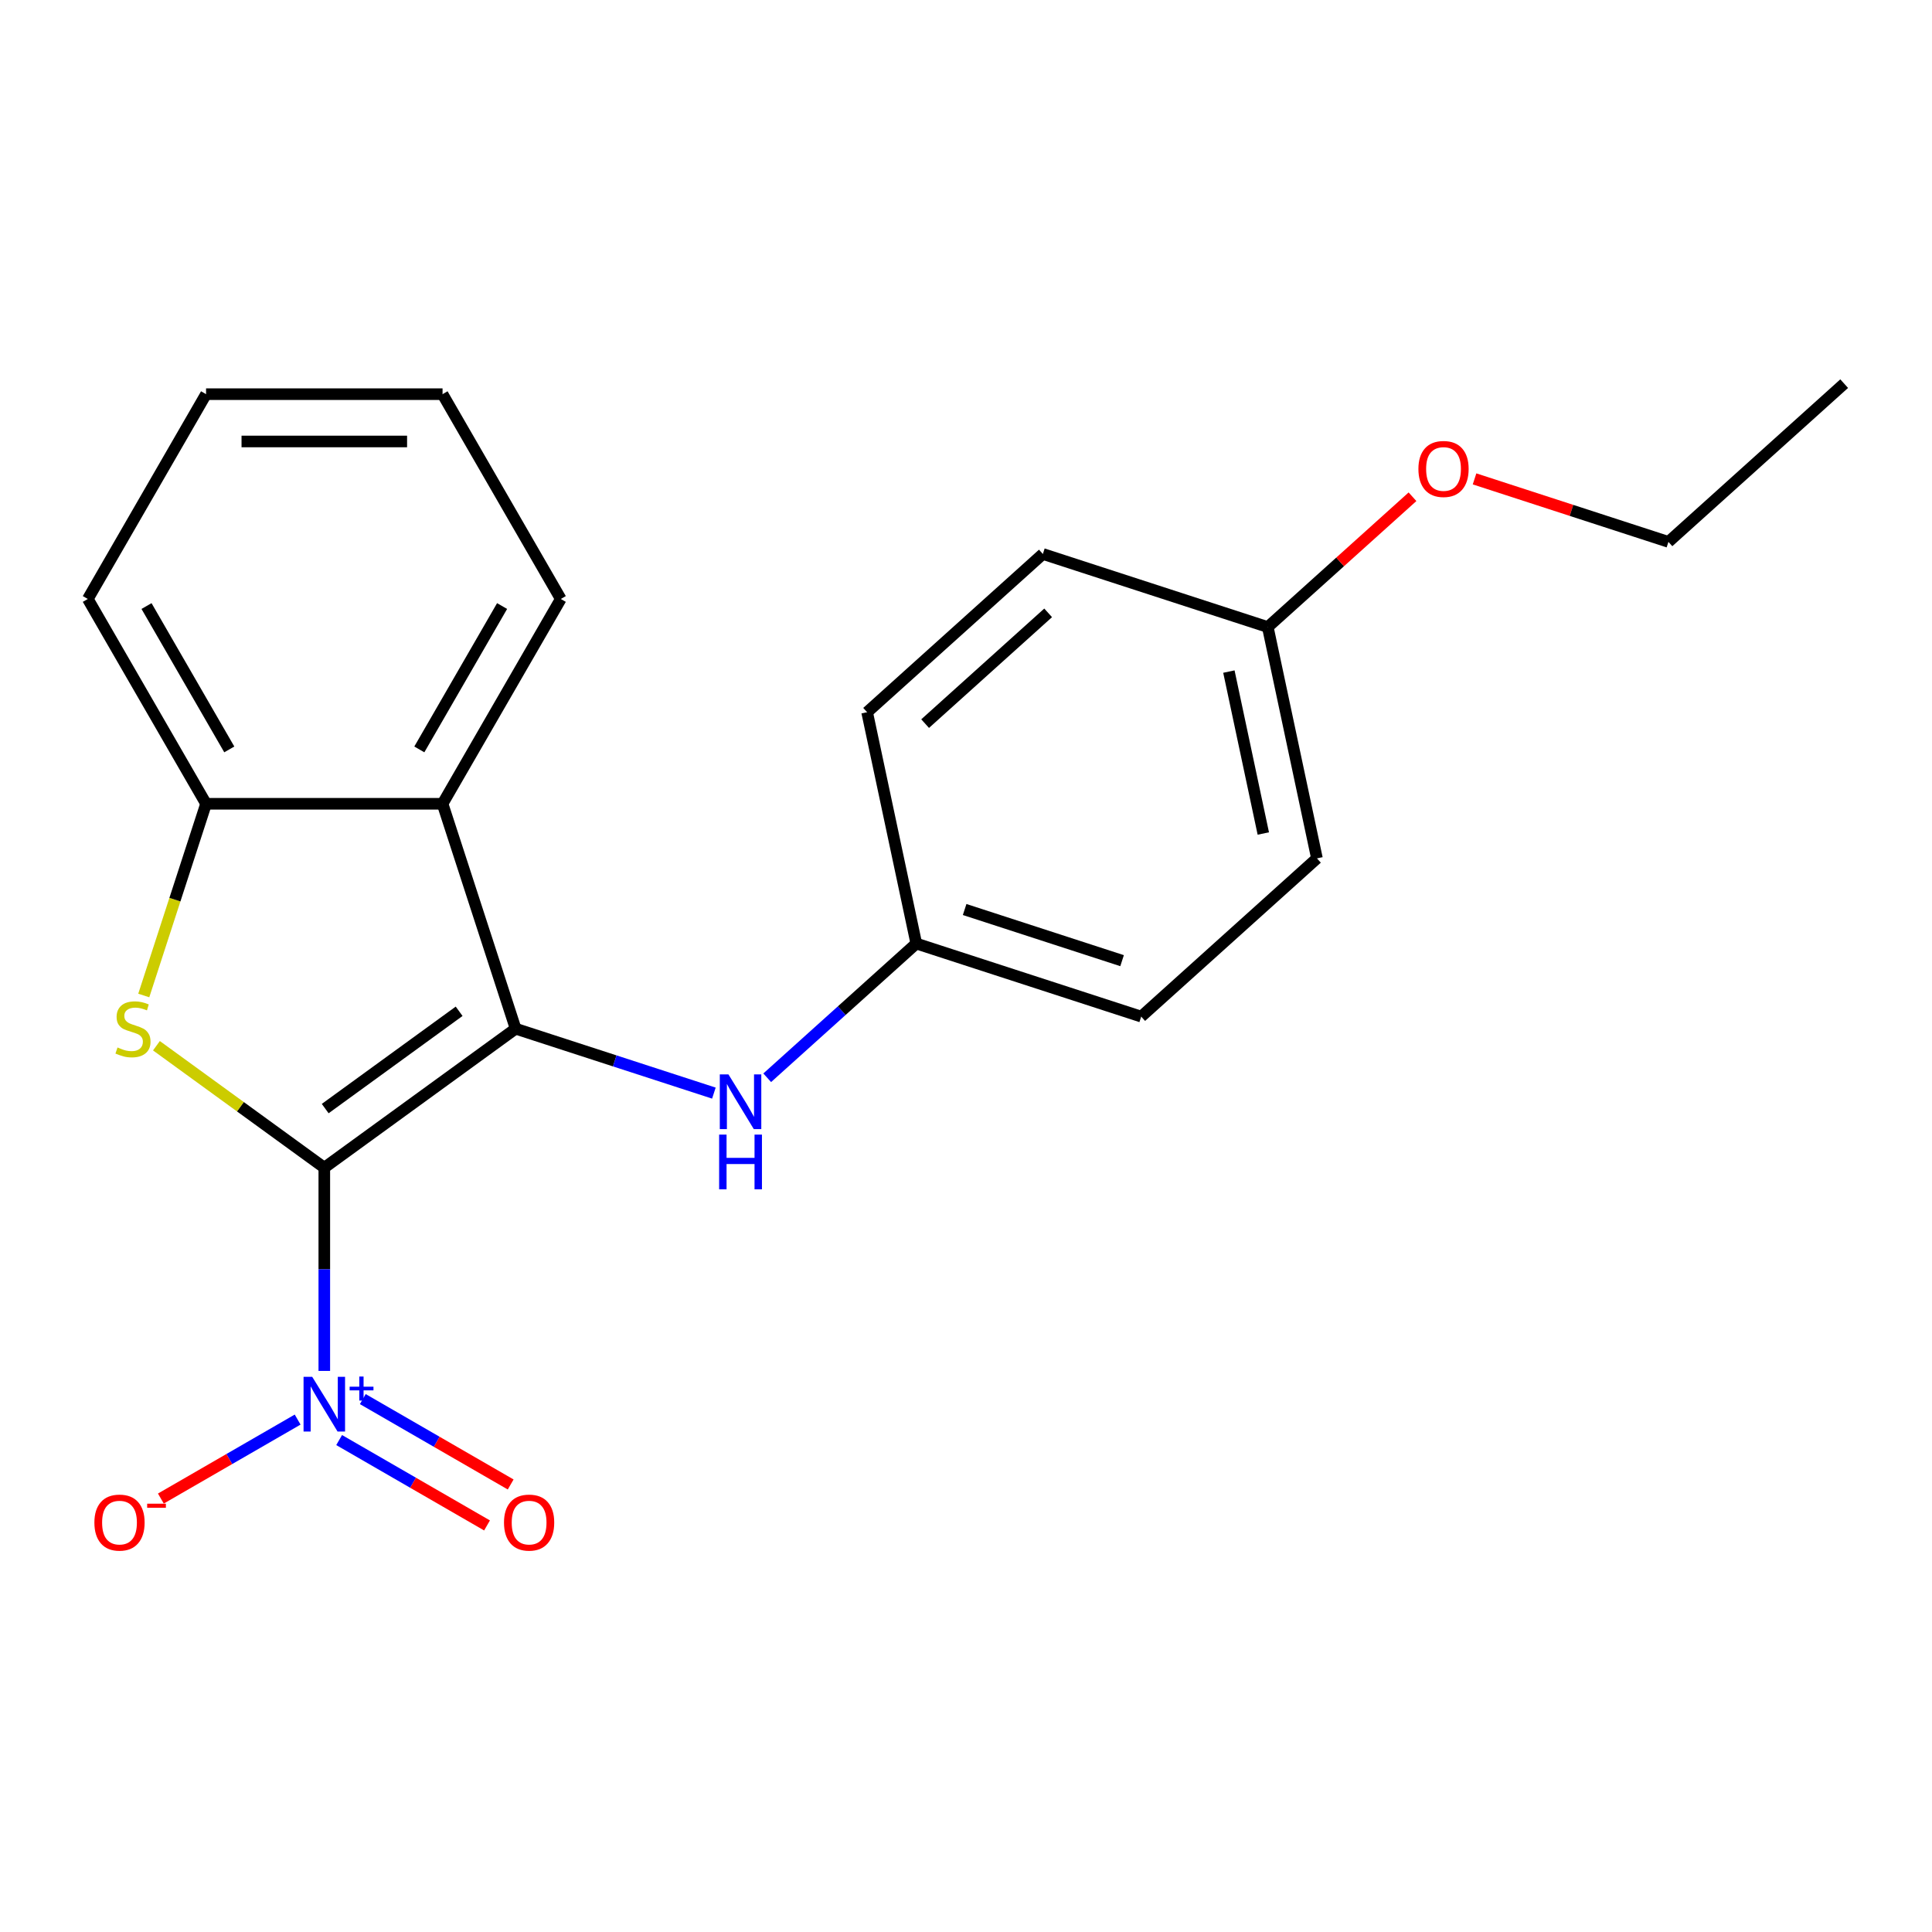<?xml version='1.0' encoding='iso-8859-1'?>
<svg version='1.1' baseProfile='full'
              xmlns='http://www.w3.org/2000/svg'
                      xmlns:rdkit='http://www.rdkit.org/xml'
                      xmlns:xlink='http://www.w3.org/1999/xlink'
                  xml:space='preserve'
width='1000px' height='1000px' viewBox='0 0 1000 1000'>
<!-- END OF HEADER -->
<rect style='opacity:1.0;fill:#FFFFFF;stroke:none' width='1000' height='1000' x='0' y='0'> </rect>
<path class='bond-0' d='M 167.86,604.399 L 266.889,532.451' style='fill:none;fill-rule:evenodd;stroke:#000000;stroke-width:6px;stroke-linecap:butt;stroke-linejoin:miter;stroke-opacity:1' />
<path class='bond-0' d='M 168.325,573.801 L 237.645,523.437' style='fill:none;fill-rule:evenodd;stroke:#000000;stroke-width:6px;stroke-linecap:butt;stroke-linejoin:miter;stroke-opacity:1' />
<path class='bond-1' d='M 167.86,604.399 L 124.416,572.835' style='fill:none;fill-rule:evenodd;stroke:#000000;stroke-width:6px;stroke-linecap:butt;stroke-linejoin:miter;stroke-opacity:1' />
<path class='bond-1' d='M 124.416,572.835 L 80.972,541.271' style='fill:none;fill-rule:evenodd;stroke:#CCCC00;stroke-width:6px;stroke-linecap:butt;stroke-linejoin:miter;stroke-opacity:1' />
<path class='bond-2' d='M 167.86,604.399 L 167.86,656.992' style='fill:none;fill-rule:evenodd;stroke:#000000;stroke-width:6px;stroke-linecap:butt;stroke-linejoin:miter;stroke-opacity:1' />
<path class='bond-2' d='M 167.86,656.992 L 167.86,709.585' style='fill:none;fill-rule:evenodd;stroke:#0000FF;stroke-width:6px;stroke-linecap:butt;stroke-linejoin:miter;stroke-opacity:1' />
<path class='bond-3' d='M 266.889,532.451 L 229.063,416.036' style='fill:none;fill-rule:evenodd;stroke:#000000;stroke-width:6px;stroke-linecap:butt;stroke-linejoin:miter;stroke-opacity:1' />
<path class='bond-5' d='M 266.889,532.451 L 318.196,549.121' style='fill:none;fill-rule:evenodd;stroke:#000000;stroke-width:6px;stroke-linecap:butt;stroke-linejoin:miter;stroke-opacity:1' />
<path class='bond-5' d='M 318.196,549.121 L 369.504,565.792' style='fill:none;fill-rule:evenodd;stroke:#0000FF;stroke-width:6px;stroke-linecap:butt;stroke-linejoin:miter;stroke-opacity:1' />
<path class='bond-4' d='M 74.414,515.27 L 90.536,465.653' style='fill:none;fill-rule:evenodd;stroke:#CCCC00;stroke-width:6px;stroke-linecap:butt;stroke-linejoin:miter;stroke-opacity:1' />
<path class='bond-4' d='M 90.536,465.653 L 106.658,416.036' style='fill:none;fill-rule:evenodd;stroke:#000000;stroke-width:6px;stroke-linecap:butt;stroke-linejoin:miter;stroke-opacity:1' />
<path class='bond-6' d='M 154.06,734.772 L 118.661,755.21' style='fill:none;fill-rule:evenodd;stroke:#0000FF;stroke-width:6px;stroke-linecap:butt;stroke-linejoin:miter;stroke-opacity:1' />
<path class='bond-6' d='M 118.661,755.21 L 83.261,775.649' style='fill:none;fill-rule:evenodd;stroke:#FF0000;stroke-width:6px;stroke-linecap:butt;stroke-linejoin:miter;stroke-opacity:1' />
<path class='bond-7' d='M 175.54,745.373 L 213.813,767.47' style='fill:none;fill-rule:evenodd;stroke:#0000FF;stroke-width:6px;stroke-linecap:butt;stroke-linejoin:miter;stroke-opacity:1' />
<path class='bond-7' d='M 213.813,767.47 L 252.085,789.566' style='fill:none;fill-rule:evenodd;stroke:#FF0000;stroke-width:6px;stroke-linecap:butt;stroke-linejoin:miter;stroke-opacity:1' />
<path class='bond-7' d='M 187.781,724.172 L 226.053,746.268' style='fill:none;fill-rule:evenodd;stroke:#0000FF;stroke-width:6px;stroke-linecap:butt;stroke-linejoin:miter;stroke-opacity:1' />
<path class='bond-7' d='M 226.053,746.268 L 264.326,768.365' style='fill:none;fill-rule:evenodd;stroke:#FF0000;stroke-width:6px;stroke-linecap:butt;stroke-linejoin:miter;stroke-opacity:1' />
<path class='bond-10' d='M 229.063,416.036 L 290.266,310.029' style='fill:none;fill-rule:evenodd;stroke:#000000;stroke-width:6px;stroke-linecap:butt;stroke-linejoin:miter;stroke-opacity:1' />
<path class='bond-10' d='M 217.043,387.894 L 259.885,313.689' style='fill:none;fill-rule:evenodd;stroke:#000000;stroke-width:6px;stroke-linecap:butt;stroke-linejoin:miter;stroke-opacity:1' />
<path class='bond-21' d='M 229.063,416.036 L 106.658,416.036' style='fill:none;fill-rule:evenodd;stroke:#000000;stroke-width:6px;stroke-linecap:butt;stroke-linejoin:miter;stroke-opacity:1' />
<path class='bond-15' d='M 106.658,416.036 L 45.455,310.029' style='fill:none;fill-rule:evenodd;stroke:#000000;stroke-width:6px;stroke-linecap:butt;stroke-linejoin:miter;stroke-opacity:1' />
<path class='bond-15' d='M 118.678,387.894 L 75.836,313.689' style='fill:none;fill-rule:evenodd;stroke:#000000;stroke-width:6px;stroke-linecap:butt;stroke-linejoin:miter;stroke-opacity:1' />
<path class='bond-8' d='M 397.104,557.85 L 435.687,523.111' style='fill:none;fill-rule:evenodd;stroke:#0000FF;stroke-width:6px;stroke-linecap:butt;stroke-linejoin:miter;stroke-opacity:1' />
<path class='bond-8' d='M 435.687,523.111 L 474.269,488.371' style='fill:none;fill-rule:evenodd;stroke:#000000;stroke-width:6px;stroke-linecap:butt;stroke-linejoin:miter;stroke-opacity:1' />
<path class='bond-11' d='M 474.269,488.371 L 448.82,368.64' style='fill:none;fill-rule:evenodd;stroke:#000000;stroke-width:6px;stroke-linecap:butt;stroke-linejoin:miter;stroke-opacity:1' />
<path class='bond-12' d='M 474.269,488.371 L 590.684,526.196' style='fill:none;fill-rule:evenodd;stroke:#000000;stroke-width:6px;stroke-linecap:butt;stroke-linejoin:miter;stroke-opacity:1' />
<path class='bond-12' d='M 499.297,470.761 L 580.787,497.239' style='fill:none;fill-rule:evenodd;stroke:#000000;stroke-width:6px;stroke-linecap:butt;stroke-linejoin:miter;stroke-opacity:1' />
<path class='bond-9' d='M 656.2,324.559 L 681.649,444.291' style='fill:none;fill-rule:evenodd;stroke:#000000;stroke-width:6px;stroke-linecap:butt;stroke-linejoin:miter;stroke-opacity:1' />
<path class='bond-9' d='M 636.071,347.609 L 653.886,431.421' style='fill:none;fill-rule:evenodd;stroke:#000000;stroke-width:6px;stroke-linecap:butt;stroke-linejoin:miter;stroke-opacity:1' />
<path class='bond-16' d='M 656.2,324.559 L 693.652,290.837' style='fill:none;fill-rule:evenodd;stroke:#000000;stroke-width:6px;stroke-linecap:butt;stroke-linejoin:miter;stroke-opacity:1' />
<path class='bond-16' d='M 693.652,290.837 L 731.105,257.115' style='fill:none;fill-rule:evenodd;stroke:#FF0000;stroke-width:6px;stroke-linecap:butt;stroke-linejoin:miter;stroke-opacity:1' />
<path class='bond-23' d='M 656.2,324.559 L 539.785,286.734' style='fill:none;fill-rule:evenodd;stroke:#000000;stroke-width:6px;stroke-linecap:butt;stroke-linejoin:miter;stroke-opacity:1' />
<path class='bond-18' d='M 290.266,310.029 L 229.063,204.022' style='fill:none;fill-rule:evenodd;stroke:#000000;stroke-width:6px;stroke-linecap:butt;stroke-linejoin:miter;stroke-opacity:1' />
<path class='bond-14' d='M 448.82,368.64 L 539.785,286.734' style='fill:none;fill-rule:evenodd;stroke:#000000;stroke-width:6px;stroke-linecap:butt;stroke-linejoin:miter;stroke-opacity:1' />
<path class='bond-14' d='M 478.845,374.547 L 542.521,317.213' style='fill:none;fill-rule:evenodd;stroke:#000000;stroke-width:6px;stroke-linecap:butt;stroke-linejoin:miter;stroke-opacity:1' />
<path class='bond-13' d='M 590.684,526.196 L 681.649,444.291' style='fill:none;fill-rule:evenodd;stroke:#000000;stroke-width:6px;stroke-linecap:butt;stroke-linejoin:miter;stroke-opacity:1' />
<path class='bond-19' d='M 45.455,310.029 L 106.658,204.022' style='fill:none;fill-rule:evenodd;stroke:#000000;stroke-width:6px;stroke-linecap:butt;stroke-linejoin:miter;stroke-opacity:1' />
<path class='bond-17' d='M 763.225,247.872 L 813.403,264.176' style='fill:none;fill-rule:evenodd;stroke:#FF0000;stroke-width:6px;stroke-linecap:butt;stroke-linejoin:miter;stroke-opacity:1' />
<path class='bond-17' d='M 813.403,264.176 L 863.58,280.479' style='fill:none;fill-rule:evenodd;stroke:#000000;stroke-width:6px;stroke-linecap:butt;stroke-linejoin:miter;stroke-opacity:1' />
<path class='bond-20' d='M 863.58,280.479 L 954.545,198.574' style='fill:none;fill-rule:evenodd;stroke:#000000;stroke-width:6px;stroke-linecap:butt;stroke-linejoin:miter;stroke-opacity:1' />
<path class='bond-22' d='M 229.063,204.022 L 106.658,204.022' style='fill:none;fill-rule:evenodd;stroke:#000000;stroke-width:6px;stroke-linecap:butt;stroke-linejoin:miter;stroke-opacity:1' />
<path class='bond-22' d='M 210.703,228.504 L 125.018,228.504' style='fill:none;fill-rule:evenodd;stroke:#000000;stroke-width:6px;stroke-linecap:butt;stroke-linejoin:miter;stroke-opacity:1' />
<path  class='atom-2' d='M 60.832 542.171
Q 61.152 542.291, 62.472 542.851
Q 63.792 543.411, 65.232 543.771
Q 66.712 544.091, 68.152 544.091
Q 70.832 544.091, 72.392 542.811
Q 73.952 541.491, 73.952 539.211
Q 73.952 537.651, 73.152 536.691
Q 72.392 535.731, 71.192 535.211
Q 69.992 534.691, 67.992 534.091
Q 65.472 533.331, 63.952 532.611
Q 62.472 531.891, 61.392 530.371
Q 60.352 528.851, 60.352 526.291
Q 60.352 522.731, 62.752 520.531
Q 65.192 518.331, 69.992 518.331
Q 73.272 518.331, 76.992 519.891
L 76.072 522.971
Q 72.672 521.571, 70.112 521.571
Q 67.352 521.571, 65.832 522.731
Q 64.312 523.851, 64.352 525.811
Q 64.352 527.331, 65.112 528.251
Q 65.912 529.171, 67.032 529.691
Q 68.192 530.211, 70.112 530.811
Q 72.672 531.611, 74.192 532.411
Q 75.712 533.211, 76.792 534.851
Q 77.912 536.451, 77.912 539.211
Q 77.912 543.131, 75.272 545.251
Q 72.672 547.331, 68.312 547.331
Q 65.792 547.331, 63.872 546.771
Q 61.992 546.251, 59.752 545.331
L 60.832 542.171
' fill='#CCCC00'/>
<path  class='atom-3' d='M 161.6 712.645
L 170.88 727.645
Q 171.8 729.125, 173.28 731.805
Q 174.76 734.485, 174.84 734.645
L 174.84 712.645
L 178.6 712.645
L 178.6 740.965
L 174.72 740.965
L 164.76 724.565
Q 163.6 722.645, 162.36 720.445
Q 161.16 718.245, 160.8 717.565
L 160.8 740.965
L 157.12 740.965
L 157.12 712.645
L 161.6 712.645
' fill='#0000FF'/>
<path  class='atom-3' d='M 180.976 717.75
L 185.966 717.75
L 185.966 712.496
L 188.184 712.496
L 188.184 717.75
L 193.305 717.75
L 193.305 719.651
L 188.184 719.651
L 188.184 724.931
L 185.966 724.931
L 185.966 719.651
L 180.976 719.651
L 180.976 717.75
' fill='#0000FF'/>
<path  class='atom-6' d='M 377.044 556.116
L 386.324 571.116
Q 387.244 572.596, 388.724 575.276
Q 390.204 577.956, 390.284 578.116
L 390.284 556.116
L 394.044 556.116
L 394.044 584.436
L 390.164 584.436
L 380.204 568.036
Q 379.044 566.116, 377.804 563.916
Q 376.604 561.716, 376.244 561.036
L 376.244 584.436
L 372.564 584.436
L 372.564 556.116
L 377.044 556.116
' fill='#0000FF'/>
<path  class='atom-6' d='M 372.224 587.268
L 376.064 587.268
L 376.064 599.308
L 390.544 599.308
L 390.544 587.268
L 394.384 587.268
L 394.384 615.588
L 390.544 615.588
L 390.544 602.508
L 376.064 602.508
L 376.064 615.588
L 372.224 615.588
L 372.224 587.268
' fill='#0000FF'/>
<path  class='atom-7' d='M 48.854 788.088
Q 48.854 781.288, 52.214 777.488
Q 55.574 773.688, 61.854 773.688
Q 68.134 773.688, 71.494 777.488
Q 74.854 781.288, 74.854 788.088
Q 74.854 794.968, 71.454 798.888
Q 68.054 802.768, 61.854 802.768
Q 55.614 802.768, 52.214 798.888
Q 48.854 795.008, 48.854 788.088
M 61.854 799.568
Q 66.174 799.568, 68.494 796.688
Q 70.854 793.768, 70.854 788.088
Q 70.854 782.528, 68.494 779.728
Q 66.174 776.888, 61.854 776.888
Q 57.534 776.888, 55.174 779.688
Q 52.854 782.488, 52.854 788.088
Q 52.854 793.808, 55.174 796.688
Q 57.534 799.568, 61.854 799.568
' fill='#FF0000'/>
<path  class='atom-7' d='M 76.174 778.31
L 85.863 778.31
L 85.863 780.422
L 76.174 780.422
L 76.174 778.31
' fill='#FF0000'/>
<path  class='atom-8' d='M 260.867 788.088
Q 260.867 781.288, 264.227 777.488
Q 267.587 773.688, 273.867 773.688
Q 280.147 773.688, 283.507 777.488
Q 286.867 781.288, 286.867 788.088
Q 286.867 794.968, 283.467 798.888
Q 280.067 802.768, 273.867 802.768
Q 267.627 802.768, 264.227 798.888
Q 260.867 795.008, 260.867 788.088
M 273.867 799.568
Q 278.187 799.568, 280.507 796.688
Q 282.867 793.768, 282.867 788.088
Q 282.867 782.528, 280.507 779.728
Q 278.187 776.888, 273.867 776.888
Q 269.547 776.888, 267.187 779.688
Q 264.867 782.488, 264.867 788.088
Q 264.867 793.808, 267.187 796.688
Q 269.547 799.568, 273.867 799.568
' fill='#FF0000'/>
<path  class='atom-17' d='M 734.165 242.734
Q 734.165 235.934, 737.525 232.134
Q 740.885 228.334, 747.165 228.334
Q 753.445 228.334, 756.805 232.134
Q 760.165 235.934, 760.165 242.734
Q 760.165 249.614, 756.765 253.534
Q 753.365 257.414, 747.165 257.414
Q 740.925 257.414, 737.525 253.534
Q 734.165 249.654, 734.165 242.734
M 747.165 254.214
Q 751.485 254.214, 753.805 251.334
Q 756.165 248.414, 756.165 242.734
Q 756.165 237.174, 753.805 234.374
Q 751.485 231.534, 747.165 231.534
Q 742.845 231.534, 740.485 234.334
Q 738.165 237.134, 738.165 242.734
Q 738.165 248.454, 740.485 251.334
Q 742.845 254.214, 747.165 254.214
' fill='#FF0000'/>
</svg>
